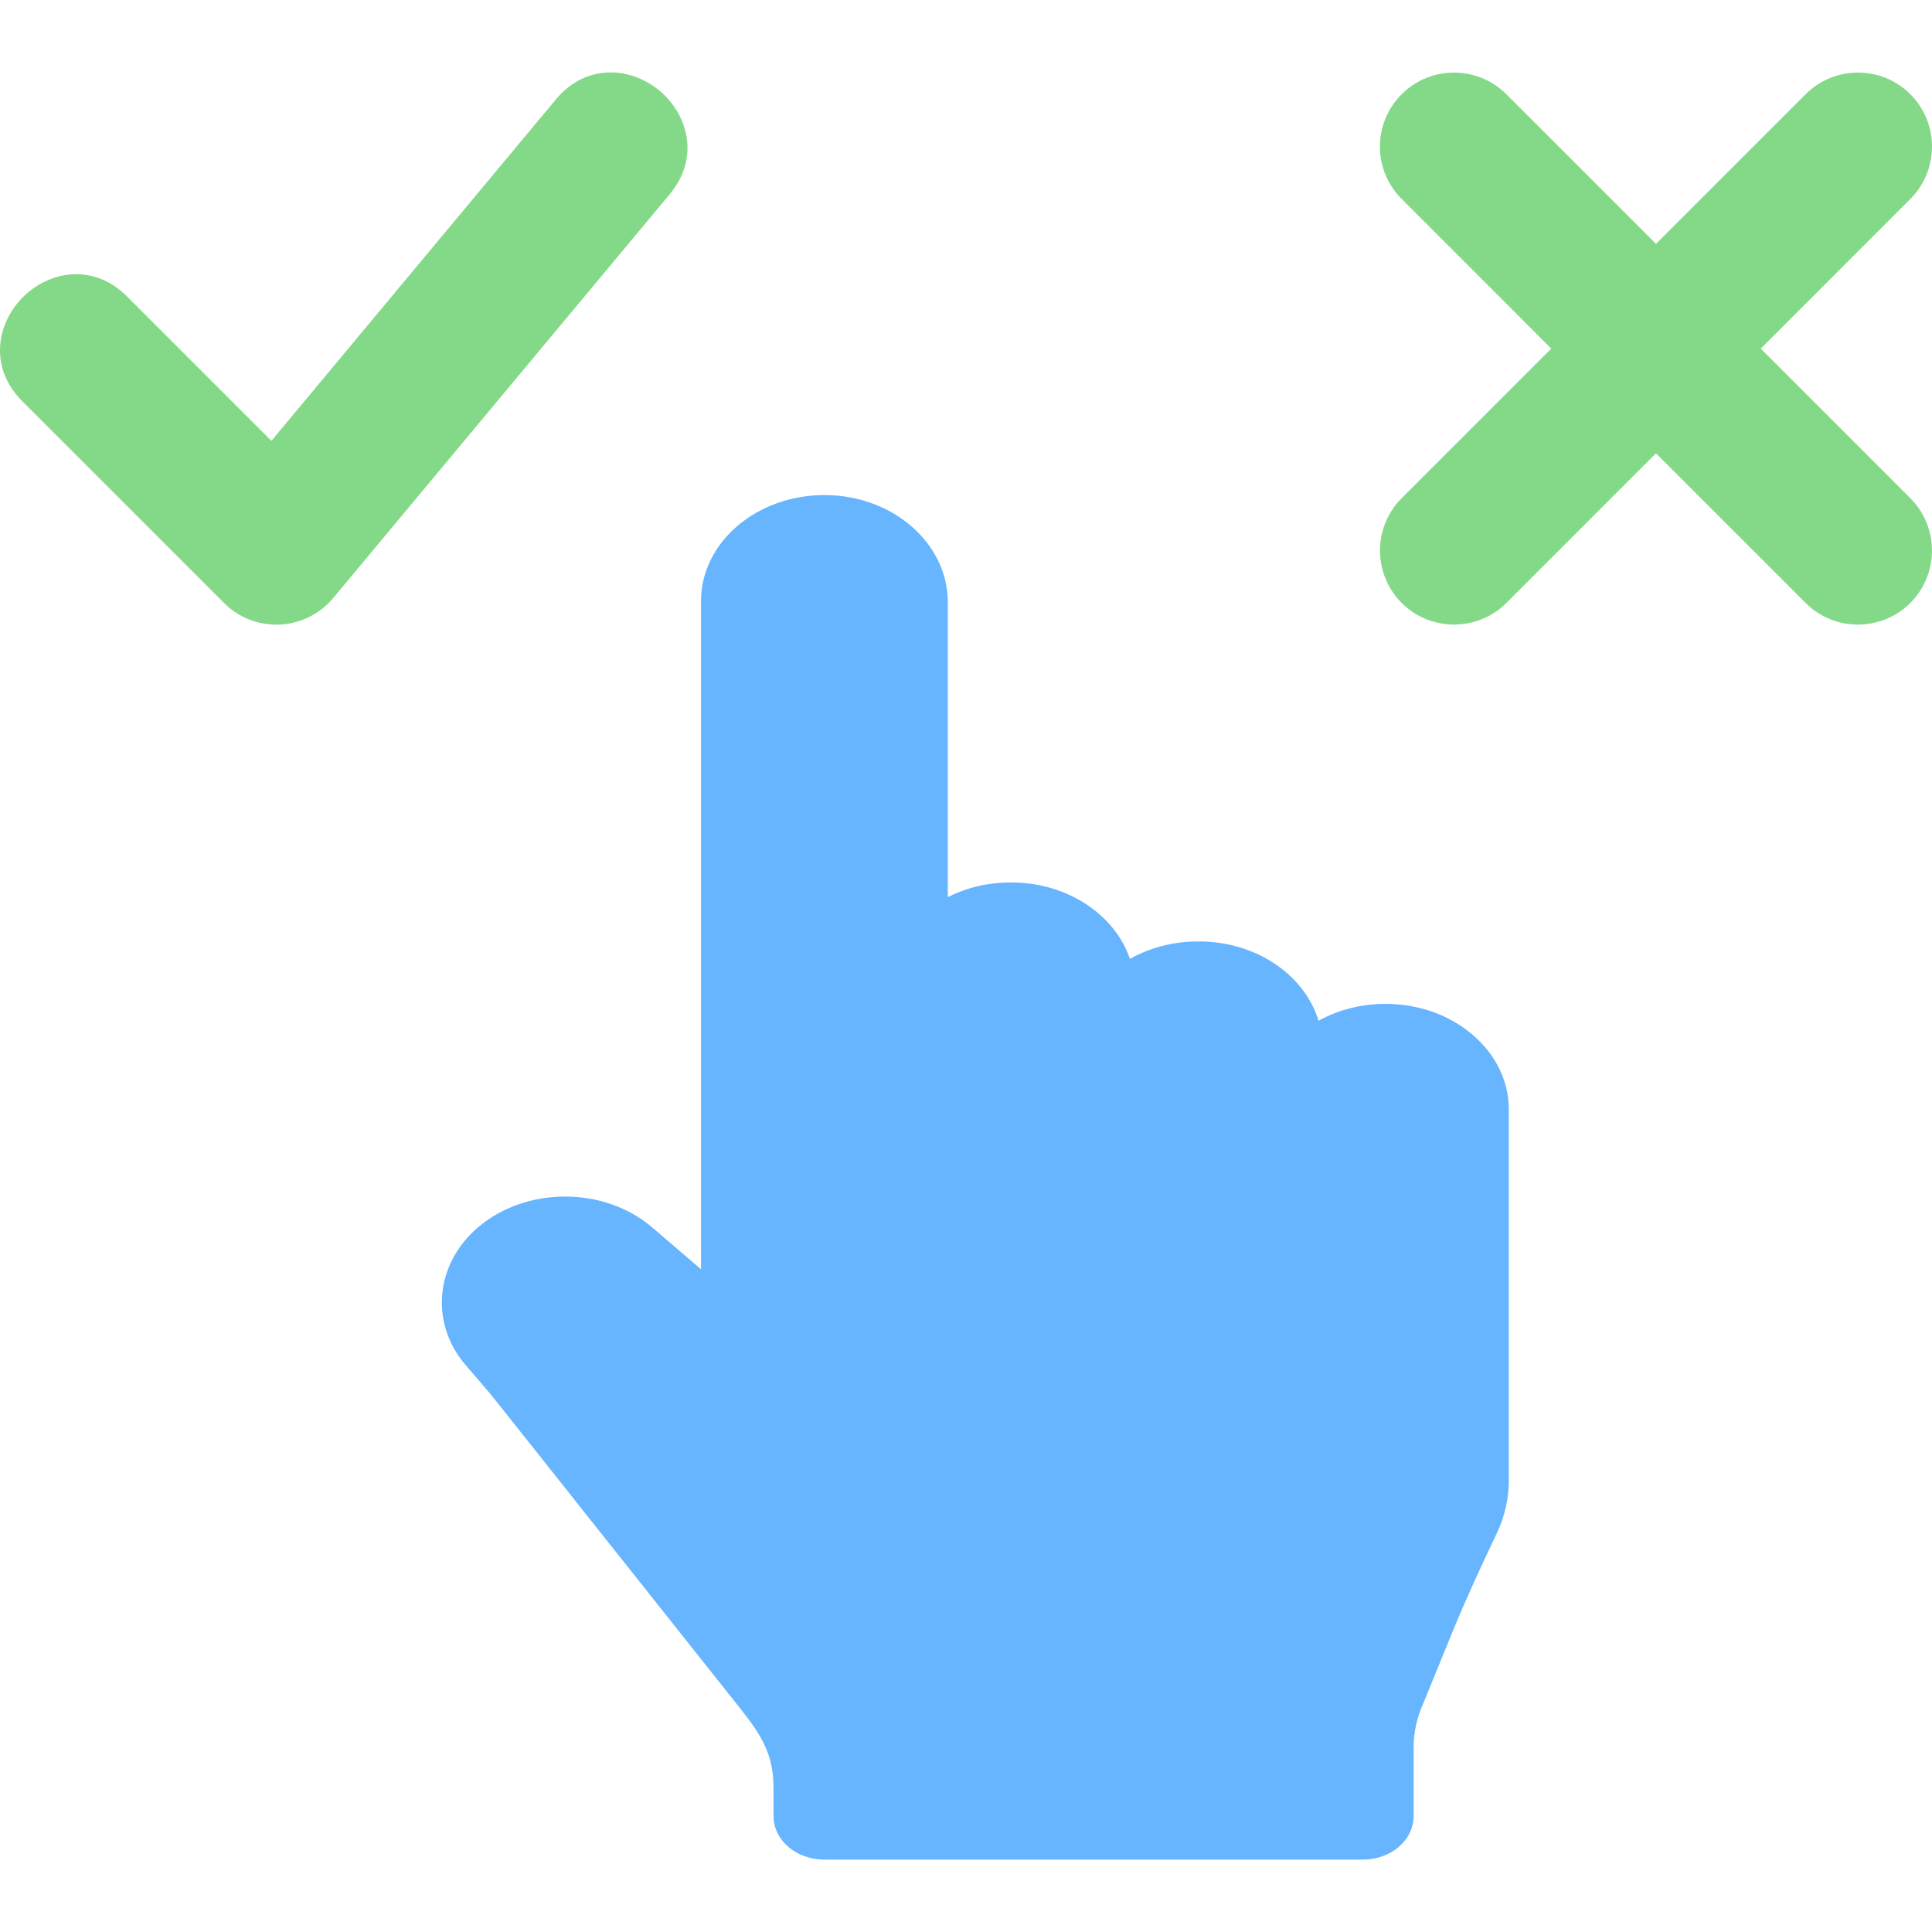 <svg width="40" height="40" viewBox="0 0 40 40" fill="none" xmlns="http://www.w3.org/2000/svg">
<g clip-path="url(#clip0_1196_20283)">
<path d="M30.491 21.426C30.009 21.012 29.368 20.784 28.685 20.784C28.186 20.784 27.708 20.906 27.299 21.134C27.014 20.19 26.013 19.492 24.826 19.492H24.799C24.293 19.492 23.808 19.619 23.394 19.853C23.085 18.941 22.102 18.271 20.94 18.271H20.913C20.446 18.271 20.004 18.381 19.623 18.574V12.466C19.623 11.256 18.493 10.256 17.084 10.25C15.668 10.243 14.514 11.229 14.514 12.442V26.279L13.505 25.414C12.51 24.56 10.889 24.56 9.893 25.414C9.002 26.179 8.897 27.408 9.65 28.274L9.655 28.28C9.871 28.528 10.094 28.785 10.298 29.041L15.327 35.373C15.777 35.94 16.015 36.336 16.015 37.021V37.6C16.015 38.098 16.484 38.501 17.064 38.501H28.219C28.799 38.501 29.268 38.098 29.268 37.6V36.18C29.268 35.868 29.334 35.563 29.465 35.272L30.082 33.762C30.372 33.054 30.701 32.352 30.987 31.75C31.154 31.398 31.238 31.027 31.238 30.648V22.977C31.24 22.391 30.974 21.84 30.491 21.426Z" fill="#67B4FF"/>
<path d="M36.455 7.217L39.552 4.119C40.149 3.522 40.149 2.549 39.552 1.951C38.954 1.353 37.981 1.353 37.383 1.951L34.286 5.048L31.188 1.951C30.591 1.354 29.618 1.353 29.02 1.951C28.73 2.241 28.57 2.626 28.57 3.035C28.57 3.445 28.73 3.83 29.02 4.119L32.117 7.217L29.02 10.314C28.422 10.912 28.422 11.885 29.02 12.483C29.318 12.782 29.711 12.931 30.104 12.931C30.496 12.931 30.889 12.782 31.188 12.483L34.285 9.385L37.383 12.483C37.98 13.081 38.953 13.081 39.551 12.483C40.149 11.885 40.149 10.912 39.551 10.314L36.455 7.217Z" fill="#84D988"/>
<path d="M13.655 1.878C13.073 1.392 12.15 1.296 11.513 2.053L5.619 9.127L2.624 6.132C1.923 5.437 1.012 5.614 0.475 6.152C-0.062 6.688 -0.241 7.599 0.457 8.303C0.499 8.344 4.637 12.483 4.637 12.483C4.927 12.773 5.311 12.932 5.721 12.932C5.745 12.932 5.768 12.932 5.791 12.931C6.221 12.912 6.624 12.711 6.899 12.381L13.869 4.017C14.499 3.255 14.238 2.364 13.655 1.878Z" fill="#84D988"/>
</g>
<defs>
<clipPath id="clip0_1196_20283">
<rect width="40" height="40" fill="white"/>
</clipPath>
</defs>
</svg>
